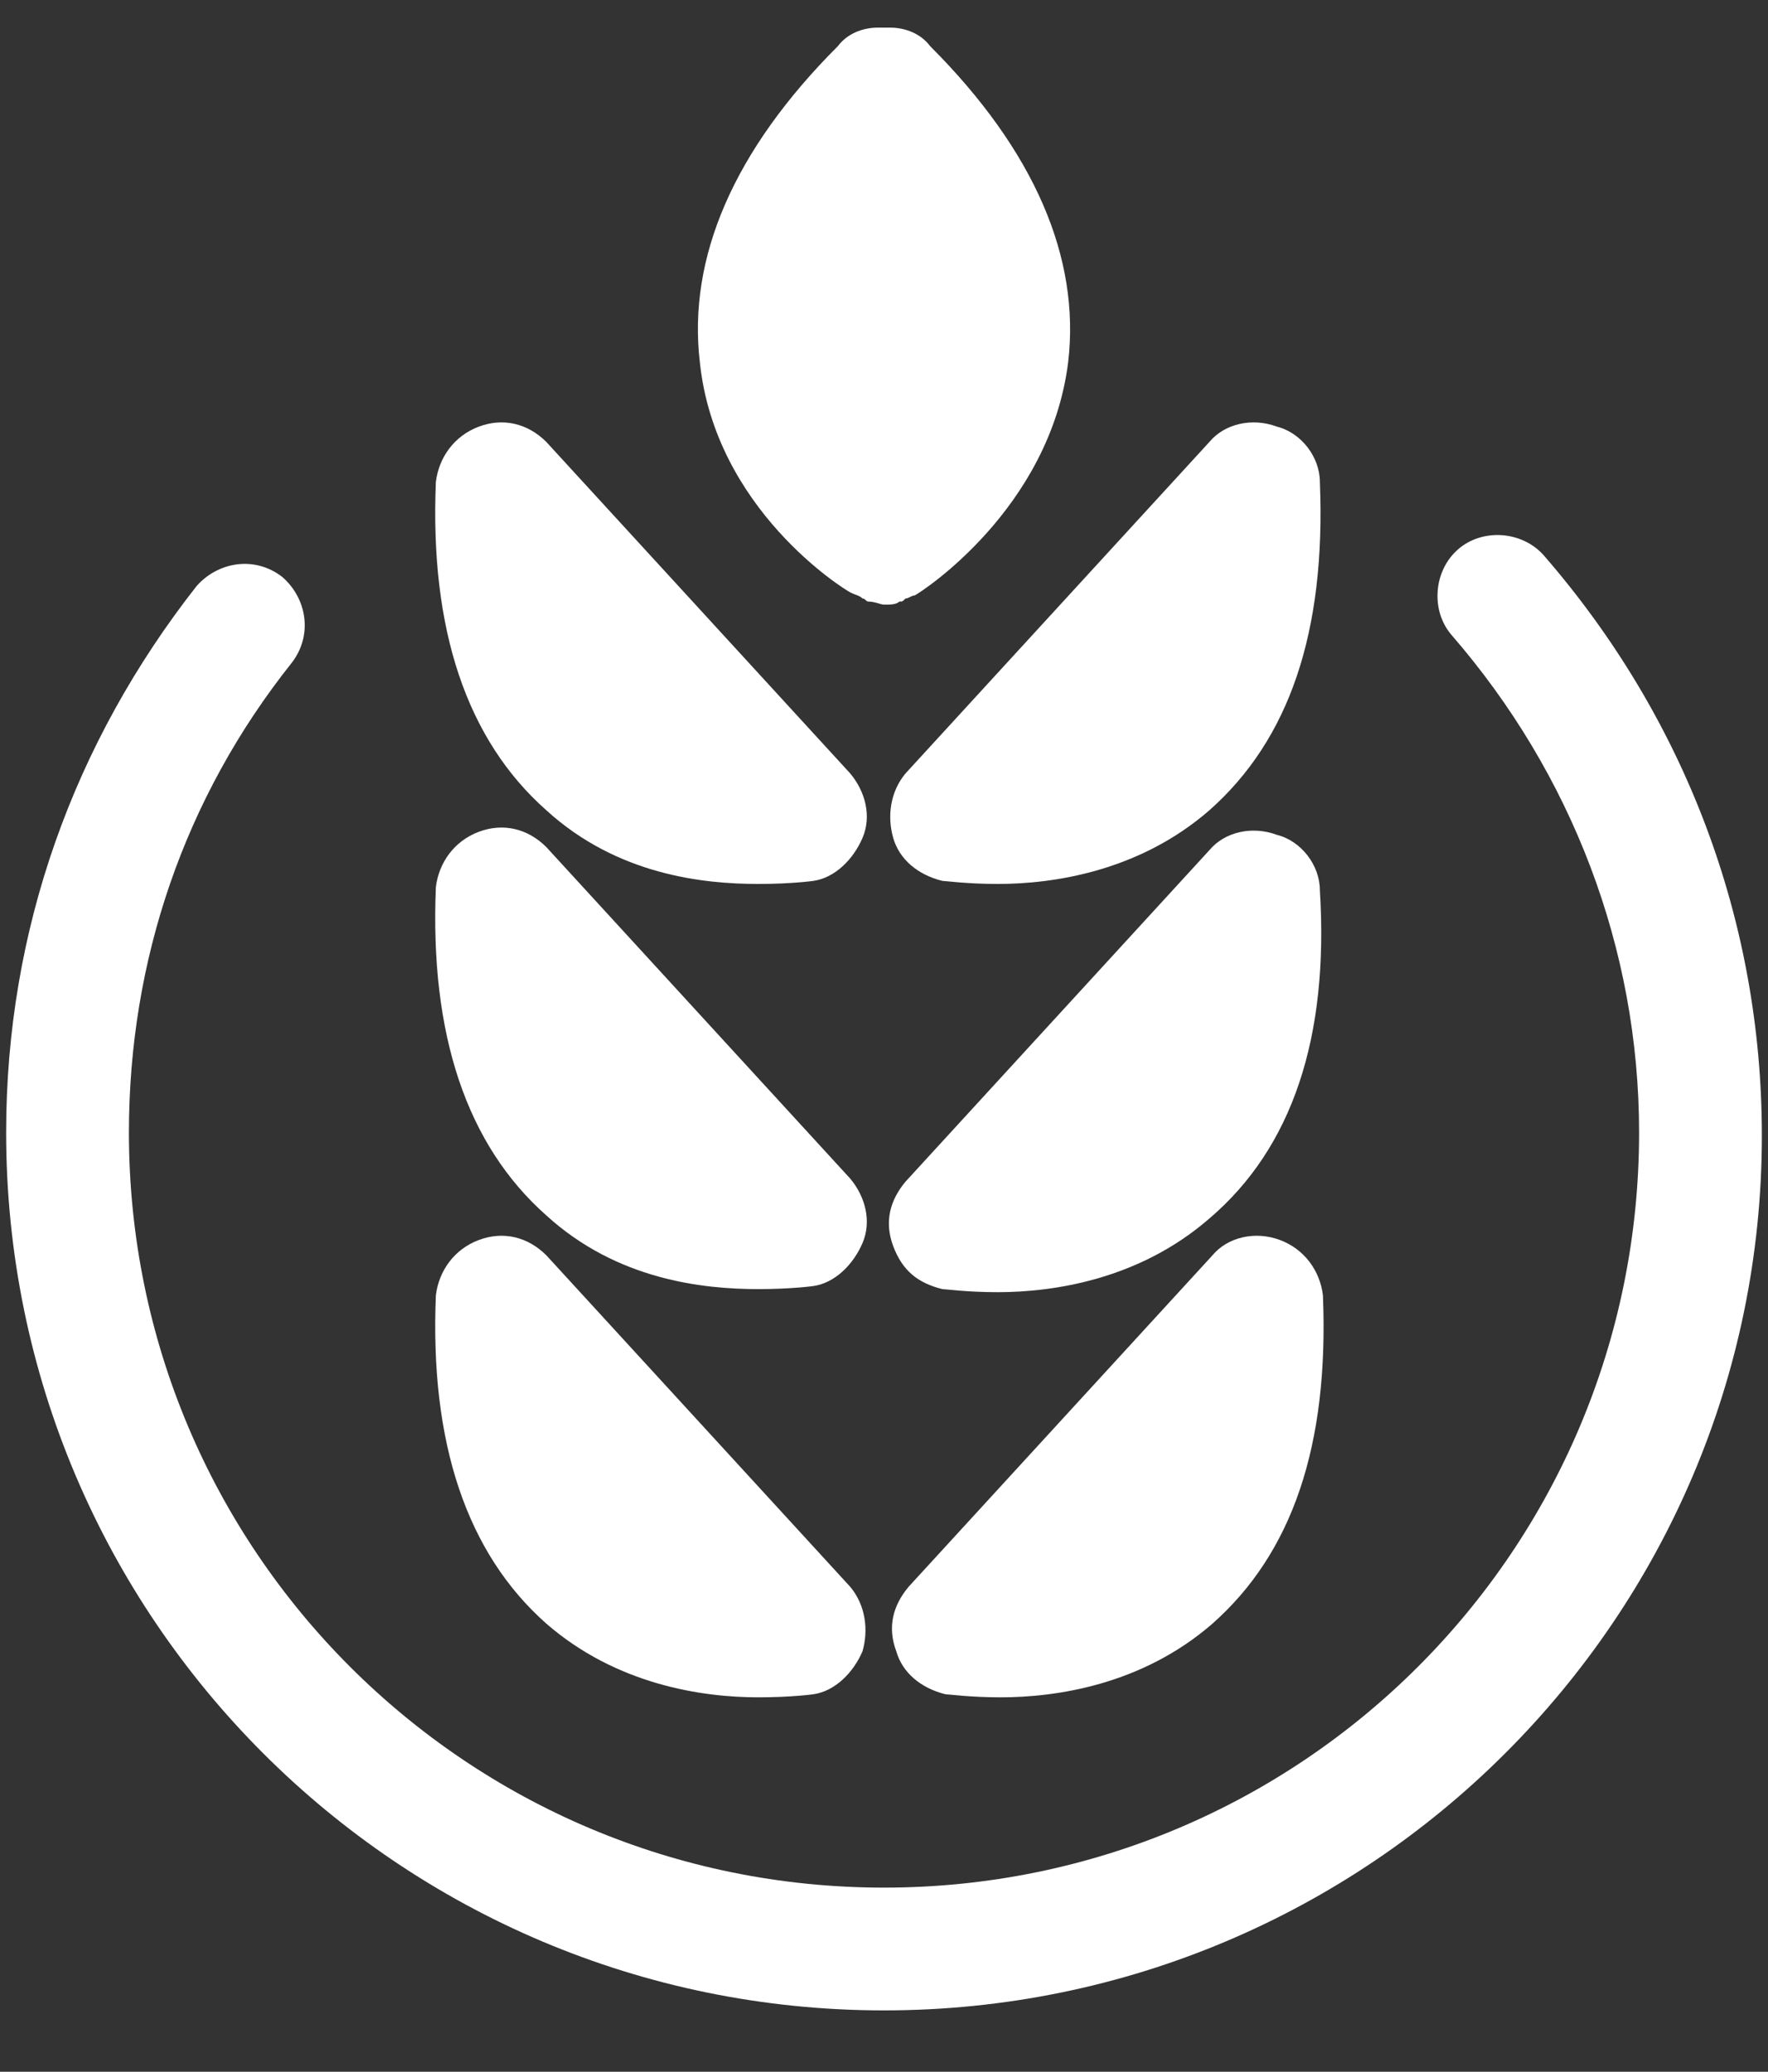 <?xml version="1.0" encoding="utf-8"?>
<!-- Generator: Adobe Illustrator 25.1.0, SVG Export Plug-In . SVG Version: 6.00 Build 0)  -->
<svg version="1.1" id="production" xmlns="http://www.w3.org/2000/svg" xmlns:xlink="http://www.w3.org/1999/xlink" x="0px" y="0px"
	 viewBox="0 0 57.6 67.5" style="enable-background:new 0 0 57.6 67.5;" xml:space="preserve">
<rect x="0" y="0" width="57.6" height="67.5" fill="#333333" stroke="none"/>
<style type="text/css">
	.st0{fill:#FFFFFF;}
</style>
<g>
	<path class="st0" d="M50.3,18.1c-0.7-0.8-2-0.9-2.8-0.2c-0.8,0.7-0.9,2-0.2,2.8c3.9,4.5,6.1,10.2,6.1,16.2
		c0,13.6-11,24.6-24.6,24.6c-13.6,0-24.6-11-24.6-24.6c0-5.6,1.8-10.9,5.3-15.3c0.7-0.9,0.5-2.1-0.3-2.8c-0.9-0.7-2.1-0.5-2.8,0.3
		c-4,5.1-6.2,11.2-6.2,17.8c0,15.8,12.8,28.6,28.6,28.6S57.4,52.7,57.4,37C57.4,30,54.9,23.4,50.3,18.1z"/>
	<path class="st0" d="M24.7,28.8c1.1,0,1.8-0.1,1.8-0.1c0.7-0.1,1.3-0.7,1.6-1.4s0.1-1.5-0.4-2.1l-9.9-10.8
		c-0.6-0.6-1.4-0.8-2.2-0.5c-0.8,0.3-1.3,1-1.4,1.8c-0.2,4.8,1,8.4,3.6,10.7C20.1,28.5,22.9,28.8,24.7,28.8z"/>
	<path class="st0" d="M29.1,27.3c0.2,0.7,0.8,1.2,1.6,1.4c0.1,0,0.8,0.1,1.8,0.1c1.8,0,4.6-0.4,6.9-2.4c2.6-2.3,3.8-5.8,3.6-10.7
		c0-0.8-0.6-1.6-1.4-1.8c-0.8-0.3-1.7-0.1-2.2,0.5l-9.9,10.8C29,25.8,28.9,26.6,29.1,27.3z"/>
	<path class="st0" d="M24.7,42c1.1,0,1.8-0.1,1.8-0.1c0.7-0.1,1.3-0.7,1.6-1.4s0.1-1.5-0.4-2.1l-9.9-10.8c-0.6-0.6-1.4-0.8-2.2-0.5
		c-0.8,0.3-1.3,1-1.4,1.8c-0.2,4.8,1,8.4,3.6,10.7C20.1,41.7,22.9,42,24.7,42z"/>
	<path class="st0" d="M43,29c0-0.8-0.6-1.6-1.4-1.8c-0.8-0.3-1.7-0.1-2.2,0.5l-9.9,10.8c-0.5,0.6-0.7,1.3-0.4,2.1s0.8,1.2,1.6,1.4
		c0.1,0,0.8,0.1,1.8,0.1c1.8,0,4.6-0.4,6.9-2.4C42.1,37.4,43.3,33.8,43,29z"/>
	<path class="st0" d="M24.7,55.3c1.1,0,1.8-0.1,1.8-0.1c0.7-0.1,1.3-0.7,1.6-1.4c0.2-0.7,0.1-1.5-0.4-2.1l-9.9-10.8
		c-0.6-0.6-1.4-0.8-2.2-0.5c-0.8,0.3-1.3,1-1.4,1.8c-0.2,4.8,1,8.4,3.6,10.7C20.1,54.9,22.9,55.3,24.7,55.3z"/>
	<path class="st0" d="M41.7,40.4c-0.8-0.3-1.7-0.1-2.2,0.5l-9.9,10.8c-0.5,0.6-0.7,1.3-0.4,2.1c0.2,0.7,0.8,1.2,1.6,1.4
		c0.1,0,0.8,0.1,1.8,0.1c1.8,0,4.6-0.4,6.9-2.4c2.6-2.3,3.8-5.8,3.6-10.7C43,41.4,42.5,40.7,41.7,40.4z"/>
	<path class="st0" d="M27.7,19.3C27.7,19.4,27.7,19.4,27.7,19.3C27.8,19.4,27.8,19.4,27.7,19.3c0.2,0.1,0.3,0.1,0.4,0.2
		c0.1,0,0.1,0.1,0.2,0.1c0.2,0,0.4,0.1,0.5,0.1c0.2,0,0.4,0,0.5-0.1c0.1,0,0.1,0,0.2-0.1c0.1,0,0.2-0.1,0.3-0.1c0,0,0,0,0,0
		c0,0,0,0,0,0c0.2-0.1,4.4-2.8,5-7.6c0.4-3.4-1.1-6.9-4.5-10.3C30,1.1,29.5,0.9,29,0.9c-0.1,0-0.1,0-0.2,0c-0.1,0-0.1,0-0.2,0
		c-0.5,0-1,0.2-1.3,0.6c-3.4,3.4-4.9,6.9-4.5,10.3C23.3,16.6,27.5,19.2,27.7,19.3z"/>
</g>
</svg>
